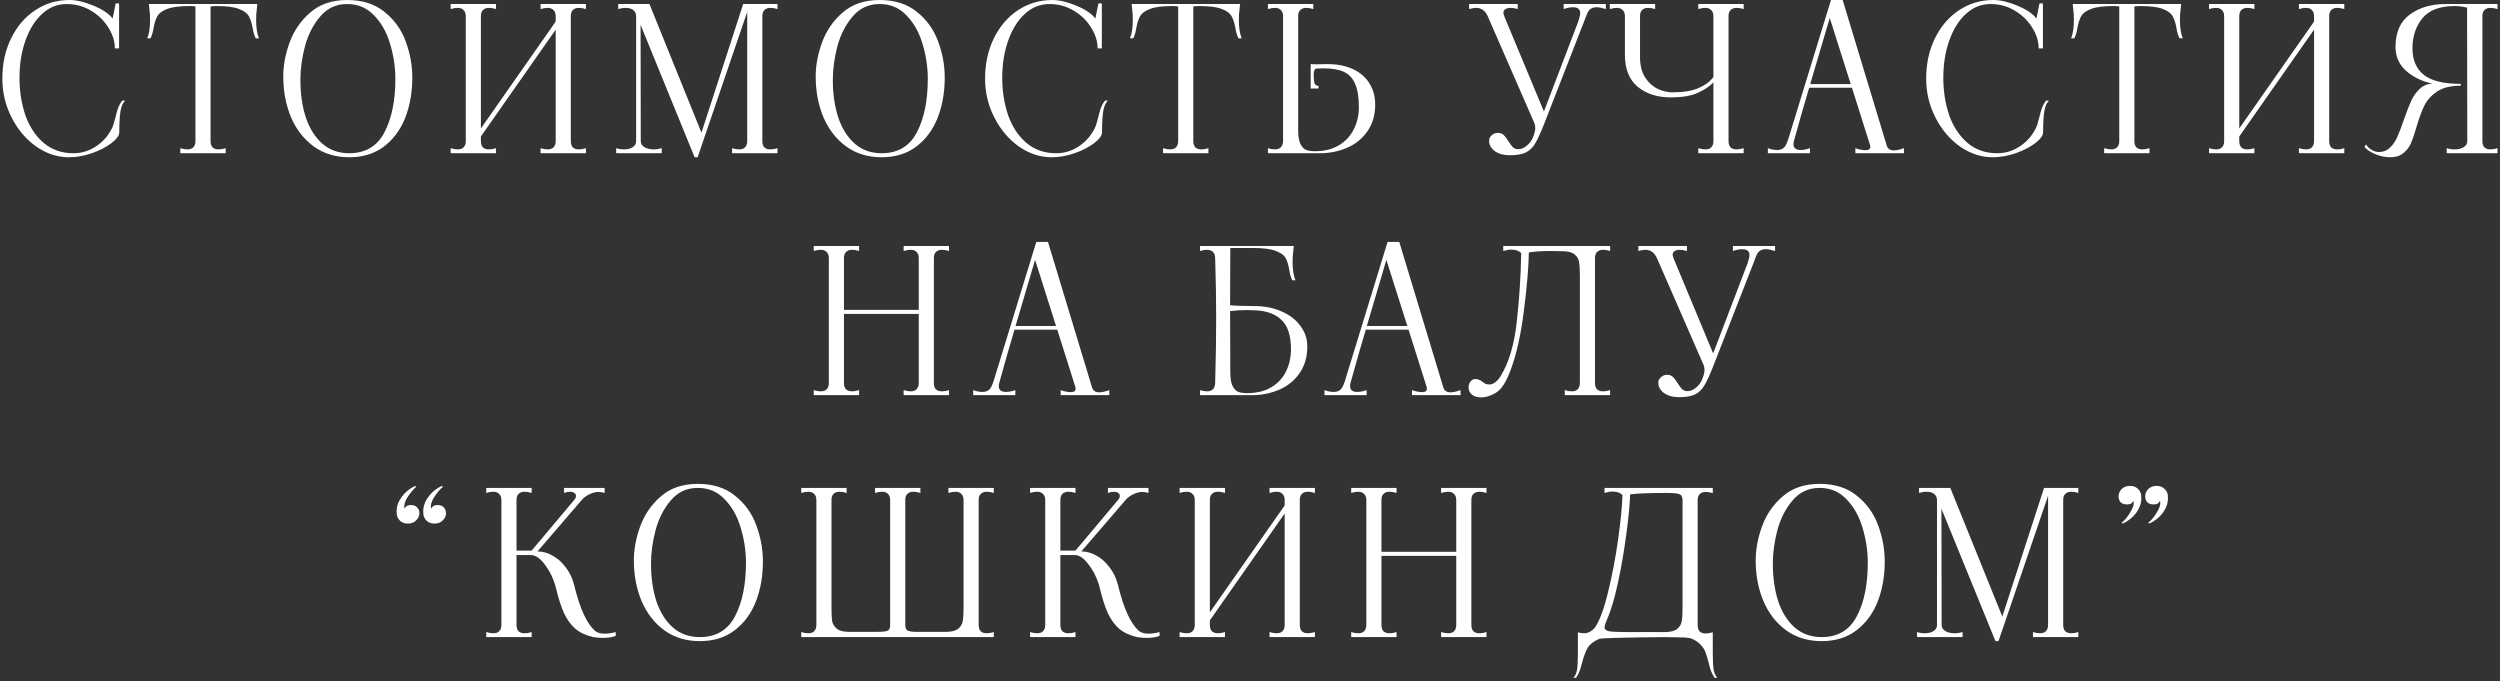 <?xml version="1.0" encoding="UTF-8"?> <svg xmlns="http://www.w3.org/2000/svg" width="620" height="169" viewBox="0 0 620 169" fill="none"><rect x="0" y="0" width="620" height="169" fill="#333333" stroke="none"/> <path d="M17.083 39C14.25 39 11.55 38.117 8.983 36.35C6.45 34.55 4.416 32.15 2.883 29.15C1.35 26.15 0.583 22.933 0.583 19.5C0.583 15.767 1.316 12.417 2.783 9.45C4.25 6.483 6.25 4.167 8.783 2.5C11.316 0.833 14.133 -2.5034e-06 17.233 -2.5034e-06C18.966 -2.5034e-06 20.95 0.467 23.183 1.4C25.45 2.333 27.033 3.4 27.933 4.6L28.683 0.85H29.533V12H28.483C28.483 10.267 27.95 8.55 26.883 6.85C25.85 5.15 24.416 3.75 22.583 2.65C20.75 1.55 18.733 1 16.533 1C14.266 1 12.25 1.8 10.483 3.4C8.716 5 7.333 7.2 6.333 10C5.333 12.767 4.833 15.867 4.833 19.3C4.833 22.6 5.316 25.683 6.283 28.55C7.283 31.383 8.783 33.667 10.783 35.4C12.816 37.133 15.283 38 18.183 38C20.316 38 22.266 37.383 24.033 36.15C25.8 34.917 27.116 33.317 27.983 31.35C28.083 31.117 28.283 30.433 28.583 29.3C28.816 28.3 29.05 27.467 29.283 26.8C29.55 26.1 29.9 25.483 30.333 24.95H31.033C30.5 25.417 30.116 26.283 29.883 27.55C29.683 28.817 29.583 30.567 29.583 32.8C29.583 33.6 28.933 34.5 27.633 35.5C26.366 36.467 24.75 37.3 22.783 38C20.85 38.667 18.95 39 17.083 39ZM63.669 2.45C63.569 3.083 63.519 3.9 63.519 4.9C63.519 6.867 63.752 8.4 64.219 9.5H63.419C63.052 8.8 62.785 7.883 62.619 6.75C62.385 5.55 62.069 4.617 61.669 3.95C61.269 3.25 60.452 2.667 59.219 2.2C57.985 1.733 56.135 1.5 53.669 1.5C53.235 1.5 52.752 1.533 52.219 1.6V35C52.219 35.667 52.385 36.183 52.719 36.55C53.085 36.883 53.585 37.05 54.219 37.05C54.752 37.05 55.335 36.95 55.969 36.75V38H44.719V36.75C45.385 36.95 45.969 37.05 46.469 37.05C47.102 37.05 47.585 36.883 47.919 36.55C48.285 36.183 48.469 35.667 48.469 35V1.6C47.935 1.533 47.469 1.5 47.069 1.5C44.602 1.5 42.752 1.733 41.519 2.2C40.285 2.667 39.469 3.25 39.069 3.95C38.669 4.617 38.352 5.55 38.119 6.75C37.952 7.883 37.685 8.8 37.319 9.5H36.519C36.985 8.4 37.219 6.867 37.219 4.9C37.219 3.9 37.169 3.083 37.069 2.45L36.919 1H63.819L63.669 2.45ZM86.601 39C83.234 39 80.318 38.117 77.851 36.35C75.384 34.55 73.501 32.15 72.201 29.15C70.934 26.15 70.284 22.85 70.251 19.25C70.218 16.417 70.734 13.533 71.801 10.6C72.868 7.633 74.584 5.133 76.951 3.1C79.318 1.033 82.368 -2.5034e-06 86.101 -2.5034e-06C89.868 -2.5034e-06 92.951 0.983 95.351 2.95C97.784 4.883 99.534 7.317 100.601 10.25C101.701 13.183 102.251 16.183 102.251 19.25C102.251 22.883 101.668 26.2 100.501 29.2C99.334 32.167 97.568 34.55 95.201 36.35C92.868 38.117 90.001 39 86.601 39ZM86.601 38C90.634 38 93.551 36.267 95.351 32.8C97.184 29.3 98.084 24.783 98.051 19.25C98.018 16.383 97.568 13.55 96.701 10.75C95.868 7.95 94.551 5.633 92.751 3.8C90.984 1.933 88.768 1 86.101 1C83.401 1 81.184 2.017 79.451 4.05C77.718 6.05 76.451 8.5 75.651 11.4C74.884 14.3 74.501 17.1 74.501 19.8C74.501 23.2 74.934 26.267 75.801 29C76.701 31.733 78.051 33.917 79.851 35.55C81.684 37.183 83.934 38 86.601 38ZM145.313 2.25C144.646 2.05 144.063 1.95 143.563 1.95C142.929 1.95 142.429 2.133 142.063 2.5C141.729 2.833 141.563 3.333 141.563 4V35C141.563 35.667 141.729 36.183 142.063 36.55C142.429 36.883 142.929 37.05 143.563 37.05C144.096 37.05 144.679 36.95 145.313 36.75V38H134.063V36.75C134.729 36.95 135.313 37.05 135.813 37.05C136.446 37.05 136.929 36.883 137.263 36.55C137.629 36.183 137.813 35.667 137.813 35V7.35L119.263 33.85V35C119.263 35.667 119.429 36.183 119.763 36.55C120.129 36.883 120.629 37.05 121.263 37.05C121.796 37.05 122.379 36.95 123.013 36.75V38H111.763V36.75C112.396 36.95 112.979 37.05 113.513 37.05C114.146 37.05 114.629 36.883 114.963 36.55C115.329 36.183 115.513 35.667 115.513 35V4C115.513 3.333 115.329 2.833 114.963 2.5C114.629 2.133 114.146 1.95 113.513 1.95C112.979 1.95 112.396 2.05 111.763 2.25V1H123.013V2.25C122.379 2.05 121.796 1.95 121.263 1.95C120.629 1.95 120.129 2.133 119.763 2.5C119.429 2.833 119.263 3.333 119.263 4V31.85L137.813 5.35V4C137.813 3.333 137.629 2.833 137.263 2.5C136.929 2.133 136.446 1.95 135.813 1.95C135.313 1.95 134.729 2.05 134.063 2.25V1H145.313V2.25ZM192.812 2.25C192.178 2.05 191.595 1.95 191.062 1.95C190.428 1.95 189.928 2.133 189.562 2.5C189.228 2.833 189.062 3.333 189.062 4V35C189.062 35.667 189.228 36.183 189.562 36.55C189.928 36.883 190.428 37.05 191.062 37.05C191.595 37.05 192.178 36.95 192.812 36.75V38H181.562V36.75C182.228 36.95 182.812 37.05 183.312 37.05C183.945 37.05 184.428 36.883 184.762 36.55C185.128 36.183 185.312 35.667 185.312 35V2.95L173.012 39H172.262L158.862 6.15L158.912 35C158.912 35.633 159.212 36.133 159.812 36.5C160.445 36.867 161.212 37.05 162.112 37.05C162.778 37.05 163.445 36.95 164.112 36.75V38H152.812V36.75C153.445 36.95 154.095 37.05 154.762 37.05C155.628 37.05 156.345 36.867 156.912 36.5C157.478 36.133 157.762 35.633 157.762 35V4C157.762 3.367 157.528 2.867 157.062 2.5C156.595 2.133 155.962 1.95 155.162 1.95C154.595 1.95 153.978 2.05 153.312 2.25V1H161.062L173.962 32.9L184.312 1H192.812V2.25ZM218.642 39C215.275 39 212.359 38.117 209.892 36.35C207.425 34.55 205.542 32.15 204.242 29.15C202.975 26.15 202.325 22.85 202.292 19.25C202.259 16.417 202.775 13.533 203.842 10.6C204.909 7.633 206.625 5.133 208.992 3.1C211.359 1.033 214.409 -2.5034e-06 218.142 -2.5034e-06C221.909 -2.5034e-06 224.992 0.983 227.392 2.95C229.825 4.883 231.575 7.317 232.642 10.25C233.742 13.183 234.292 16.183 234.292 19.25C234.292 22.883 233.709 26.2 232.542 29.2C231.375 32.167 229.609 34.55 227.242 36.35C224.909 38.117 222.042 39 218.642 39ZM218.642 38C222.675 38 225.592 36.267 227.392 32.8C229.225 29.3 230.125 24.783 230.092 19.25C230.059 16.383 229.609 13.55 228.742 10.75C227.909 7.95 226.592 5.633 224.792 3.8C223.025 1.933 220.809 1 218.142 1C215.442 1 213.225 2.017 211.492 4.05C209.759 6.05 208.492 8.5 207.692 11.4C206.925 14.3 206.542 17.1 206.542 19.8C206.542 23.2 206.975 26.267 207.842 29C208.742 31.733 210.092 33.917 211.892 35.55C213.725 37.183 215.975 38 218.642 38ZM260.804 39C257.97 39 255.27 38.117 252.704 36.35C250.17 34.55 248.137 32.15 246.604 29.15C245.07 26.15 244.304 22.933 244.304 19.5C244.304 15.767 245.037 12.417 246.504 9.45C247.97 6.483 249.97 4.167 252.504 2.5C255.037 0.833 257.854 -2.5034e-06 260.954 -2.5034e-06C262.687 -2.5034e-06 264.67 0.467 266.904 1.4C269.17 2.333 270.754 3.4 271.654 4.6L272.404 0.85H273.254V12H272.204C272.204 10.267 271.67 8.55 270.604 6.85C269.57 5.15 268.137 3.75 266.304 2.65C264.47 1.55 262.454 1 260.254 1C257.987 1 255.97 1.8 254.204 3.4C252.437 5 251.054 7.2 250.054 10C249.054 12.767 248.554 15.867 248.554 19.3C248.554 22.6 249.037 25.683 250.004 28.55C251.004 31.383 252.504 33.667 254.504 35.4C256.537 37.133 259.004 38 261.904 38C264.037 38 265.987 37.383 267.754 36.15C269.52 34.917 270.837 33.317 271.704 31.35C271.804 31.117 272.004 30.433 272.304 29.3C272.537 28.3 272.77 27.467 273.004 26.8C273.27 26.1 273.62 25.483 274.054 24.95H274.754C274.22 25.417 273.837 26.283 273.604 27.55C273.404 28.817 273.304 30.567 273.304 32.8C273.304 33.6 272.654 34.5 271.354 35.5C270.087 36.467 268.47 37.3 266.504 38C264.57 38.667 262.67 39 260.804 39ZM307.389 2.45C307.289 3.083 307.239 3.9 307.239 4.9C307.239 6.867 307.473 8.4 307.939 9.5H307.139C306.773 8.8 306.506 7.883 306.339 6.75C306.106 5.55 305.789 4.617 305.389 3.95C304.989 3.25 304.173 2.667 302.939 2.2C301.706 1.733 299.856 1.5 297.389 1.5C296.956 1.5 296.473 1.533 295.939 1.6V35C295.939 35.667 296.106 36.183 296.439 36.55C296.806 36.883 297.306 37.05 297.939 37.05C298.473 37.05 299.056 36.95 299.689 36.75V38H288.439V36.75C289.106 36.95 289.689 37.05 290.189 37.05C290.823 37.05 291.306 36.883 291.639 36.55C292.006 36.183 292.189 35.667 292.189 35V1.6C291.656 1.533 291.189 1.5 290.789 1.5C288.323 1.5 286.473 1.733 285.239 2.2C284.006 2.667 283.189 3.25 282.789 3.95C282.389 4.617 282.073 5.55 281.839 6.75C281.673 7.883 281.406 8.8 281.039 9.5H280.239C280.706 8.4 280.939 6.867 280.939 4.9C280.939 3.9 280.889 3.083 280.789 2.45L280.639 1H307.539L307.389 2.45ZM329.198 15.9C331.732 15.9 333.882 16.333 335.648 17.2C337.448 18.067 338.798 19.267 339.698 20.8C340.598 22.3 341.048 24 341.048 25.9C341.048 28.567 340.382 30.817 339.048 32.65C337.748 34.483 336.048 35.833 333.948 36.7C331.882 37.567 329.698 38 327.398 38H314.448V36.75C315.082 36.95 315.648 37.05 316.148 37.05C317.448 37.05 318.132 36.367 318.198 35V4C318.198 3.333 318.015 2.833 317.648 2.5C317.315 2.133 316.832 1.95 316.198 1.95C315.665 1.95 315.082 2.05 314.448 2.25V1H325.698V2.25C325.065 2.05 324.482 1.95 323.948 1.95C323.315 1.95 322.815 2.133 322.448 2.5C322.115 2.833 321.948 3.333 321.948 4V13V32.3C321.948 33.8 322.132 34.933 322.498 35.7C322.898 36.467 323.382 36.967 323.948 37.2C324.548 37.4 325.265 37.5 326.098 37.5C328.465 37.5 330.465 37 332.098 36C333.732 35 334.948 33.683 335.748 32.05C336.582 30.383 336.998 28.567 336.998 26.6C336.998 24.1 336.682 22.15 336.048 20.75C335.448 19.35 334.515 18.367 333.248 17.8C332.015 17.233 330.332 16.95 328.198 16.95C327.365 16.95 326.748 16.967 326.348 17C325.982 17.233 325.798 17.667 325.798 18.3C325.798 19.233 325.848 19.967 325.948 20.5C326.082 21 326.432 21.267 326.998 21.3V21.95H325.048V15.9C325.348 15.933 325.782 15.95 326.348 15.95L329.198 15.9ZM374.393 38.5C372.926 38.5 371.709 38.167 370.743 37.5C369.776 36.8 369.293 35.933 369.293 34.9C369.293 34.367 369.509 33.917 369.943 33.55C370.376 33.15 370.876 32.95 371.443 32.95C372.076 32.95 372.576 33.133 372.943 33.5C373.309 33.867 373.693 34.383 374.093 35.05C374.493 35.683 374.859 36.167 375.193 36.5C375.526 36.833 375.976 37 376.543 37C377.209 37 377.859 36.75 378.493 36.25C379.159 35.75 379.676 35.117 380.043 34.35C380.509 33.317 380.743 32.45 380.743 31.75C380.743 31.25 380.659 30.817 380.493 30.45L368.943 4C368.309 2.633 367.359 1.95 366.093 1.95C365.593 1.95 365.009 2.05 364.343 2.25V1H376.393V2.25C375.759 2.05 375.159 1.95 374.593 1.95C374.059 1.95 373.626 2.067 373.293 2.3C372.993 2.5 372.843 2.8 372.843 3.2C372.843 3.333 372.909 3.6 373.043 4L382.893 27.65L391.443 5.25L391.793 4C391.859 3.8 391.893 3.55 391.893 3.25C391.893 2.283 391.293 1.8 390.093 1.8C389.393 1.8 388.626 1.95 387.793 2.25V1H398.243V2.25C397.276 1.95 396.509 1.8 395.943 1.8C394.943 1.8 394.226 2.2 393.793 3C393.559 3.467 393.359 3.95 393.193 4.45L383.093 30.35C382.193 32.683 381.426 34.383 380.793 35.45C380.193 36.517 379.409 37.3 378.443 37.8C377.476 38.267 376.126 38.5 374.393 38.5ZM432.426 2.25C431.792 2.05 431.209 1.95 430.676 1.95C430.042 1.95 429.542 2.133 429.176 2.5C428.842 2.833 428.676 3.333 428.676 4V35C428.676 35.667 428.842 36.183 429.176 36.55C429.542 36.883 430.042 37.05 430.676 37.05C431.209 37.05 431.792 36.95 432.426 36.75V38H421.176V36.75C421.842 36.95 422.426 37.05 422.926 37.05C423.559 37.05 424.042 36.883 424.376 36.55C424.742 36.183 424.926 35.667 424.926 35V20.45C423.859 21.517 422.509 22.4 420.876 23.1C419.242 23.8 417.059 24.15 414.326 24.15C410.992 24.15 408.259 23.267 406.126 21.5C404.026 19.733 402.976 17.083 402.976 13.55V4C402.976 3.333 402.792 2.833 402.426 2.5C402.092 2.133 401.609 1.95 400.976 1.95C400.476 1.95 399.892 2.05 399.226 2.25V1H410.476V2.25C409.842 2.05 409.259 1.95 408.726 1.95C408.092 1.95 407.592 2.133 407.226 2.5C406.892 2.833 406.726 3.333 406.726 4V14.15C406.726 16.183 407.142 17.867 407.976 19.2C408.842 20.5 409.892 21.45 411.126 22.05C412.359 22.617 413.576 22.9 414.776 22.9C417.442 22.9 419.592 22.55 421.226 21.85C422.859 21.15 424.092 20.233 424.926 19.1V4C424.926 3.333 424.742 2.833 424.376 2.5C424.042 2.133 423.559 1.95 422.926 1.95C422.426 1.95 421.842 2.05 421.176 2.25V1H432.426V2.25ZM467.881 36C468.114 36.867 468.714 37.3 469.681 37.3C470.314 37.3 471.147 37.117 472.181 36.75V38H460.131V36.75C461.097 37.083 461.931 37.25 462.631 37.25C463.431 37.25 463.831 36.967 463.831 36.4C463.831 36.233 463.814 36.1 463.781 36L459.281 21.75H448.681C447.481 25.75 446.331 29.75 445.231 33.75L444.881 35C444.814 35.2 444.781 35.45 444.781 35.75C444.781 36.717 445.381 37.2 446.581 37.2C447.247 37.2 448.014 37.05 448.881 36.75V38H438.431V36.75C439.231 37.05 439.997 37.2 440.731 37.2C441.731 37.2 442.447 36.8 442.881 36C443.114 35.533 443.314 35.05 443.481 34.55L454.081 -2.5034e-06H456.981L467.881 36ZM448.931 20.85H458.981L453.781 4.45L448.931 20.85ZM494.192 39C491.359 39 488.659 38.117 486.092 36.35C483.559 34.55 481.526 32.15 479.992 29.15C478.459 26.15 477.692 22.933 477.692 19.5C477.692 15.767 478.426 12.417 479.892 9.45C481.359 6.483 483.359 4.167 485.892 2.5C488.426 0.833 491.242 -2.5034e-06 494.342 -2.5034e-06C496.076 -2.5034e-06 498.059 0.467 500.292 1.4C502.559 2.333 504.142 3.4 505.042 4.6L505.792 0.85H506.642V12H505.592C505.592 10.267 505.059 8.55 503.992 6.85C502.959 5.15 501.526 3.75 499.692 2.65C497.859 1.55 495.842 1 493.642 1C491.376 1 489.359 1.8 487.592 3.4C485.826 5 484.442 7.2 483.442 10C482.442 12.767 481.942 15.867 481.942 19.3C481.942 22.6 482.426 25.683 483.392 28.55C484.392 31.383 485.892 33.667 487.892 35.4C489.926 37.133 492.392 38 495.292 38C497.426 38 499.376 37.383 501.142 36.15C502.909 34.917 504.226 33.317 505.092 31.35C505.192 31.117 505.392 30.433 505.692 29.3C505.926 28.3 506.159 27.467 506.392 26.8C506.659 26.1 507.009 25.483 507.442 24.95H508.142C507.609 25.417 507.226 26.283 506.992 27.55C506.792 28.817 506.692 30.567 506.692 32.8C506.692 33.6 506.042 34.5 504.742 35.5C503.476 36.467 501.859 37.3 499.892 38C497.959 38.667 496.059 39 494.192 39ZM540.778 2.45C540.678 3.083 540.628 3.9 540.628 4.9C540.628 6.867 540.861 8.4 541.328 9.5H540.528C540.161 8.8 539.895 7.883 539.728 6.75C539.495 5.55 539.178 4.617 538.778 3.95C538.378 3.25 537.561 2.667 536.328 2.2C535.095 1.733 533.245 1.5 530.778 1.5C530.345 1.5 529.861 1.533 529.328 1.6V35C529.328 35.667 529.495 36.183 529.828 36.55C530.195 36.883 530.695 37.05 531.328 37.05C531.861 37.05 532.445 36.95 533.078 36.75V38H521.828V36.75C522.495 36.95 523.078 37.05 523.578 37.05C524.211 37.05 524.695 36.883 525.028 36.55C525.395 36.183 525.578 35.667 525.578 35V1.6C525.045 1.533 524.578 1.5 524.178 1.5C521.711 1.5 519.861 1.733 518.628 2.2C517.395 2.667 516.578 3.25 516.178 3.95C515.778 4.617 515.461 5.55 515.228 6.75C515.061 7.883 514.795 8.8 514.428 9.5H513.628C514.095 8.4 514.328 6.867 514.328 4.9C514.328 3.9 514.278 3.083 514.178 2.45L514.028 1H540.928L540.778 2.45ZM581.387 2.25C580.72 2.05 580.137 1.95 579.637 1.95C579.004 1.95 578.504 2.133 578.137 2.5C577.804 2.833 577.637 3.333 577.637 4V35C577.637 35.667 577.804 36.183 578.137 36.55C578.504 36.883 579.004 37.05 579.637 37.05C580.17 37.05 580.754 36.95 581.387 36.75V38H570.137V36.75C570.804 36.95 571.387 37.05 571.887 37.05C572.52 37.05 573.004 36.883 573.337 36.55C573.704 36.183 573.887 35.667 573.887 35V7.35L555.337 33.85V35C555.337 35.667 555.504 36.183 555.837 36.55C556.204 36.883 556.704 37.05 557.337 37.05C557.87 37.05 558.454 36.95 559.087 36.75V38H547.837V36.75C548.47 36.95 549.054 37.05 549.587 37.05C550.22 37.05 550.704 36.883 551.037 36.55C551.404 36.183 551.587 35.667 551.587 35V4C551.587 3.333 551.404 2.833 551.037 2.5C550.704 2.133 550.22 1.95 549.587 1.95C549.054 1.95 548.47 2.05 547.837 2.25V1H559.087V2.25C558.454 2.05 557.87 1.95 557.337 1.95C556.704 1.95 556.204 2.133 555.837 2.5C555.504 2.833 555.337 3.333 555.337 4V31.85L573.887 5.35V4C573.887 3.333 573.704 2.833 573.337 2.5C573.004 2.133 572.52 1.95 571.887 1.95C571.387 1.95 570.804 2.05 570.137 2.25V1H581.387V2.25ZM592.786 39C591.486 39 590.219 38.733 588.986 38.2C587.786 37.667 586.919 37.083 586.386 36.45L586.786 35.8C587.119 36.4 587.602 36.867 588.236 37.2C588.836 37.533 589.419 37.7 589.986 37.7C591.052 37.7 591.952 37.35 592.686 36.65C593.452 35.917 594.069 35.017 594.536 33.95C595.036 32.85 595.586 31.4 596.186 29.6C596.852 27.7 597.452 26.167 597.986 25C598.519 23.833 599.219 22.85 600.086 22.05C600.952 21.217 602.002 20.783 603.236 20.75C600.569 20.15 598.369 19.067 596.636 17.5C594.936 15.933 594.086 13.983 594.086 11.65C594.086 8.017 595.269 5.333 597.636 3.6C600.002 1.867 602.969 1 606.536 1H619.386V2.25C618.719 2.05 618.136 1.95 617.636 1.95C617.002 1.95 616.502 2.133 616.136 2.5C615.802 2.833 615.636 3.333 615.636 4V35C615.636 35.667 615.802 36.183 616.136 36.55C616.502 36.883 617.002 37.05 617.636 37.05C618.169 37.05 618.752 36.95 619.386 36.75V38H606.786V36.75C607.419 36.95 608.069 37.05 608.736 37.05C609.636 37.05 610.386 36.867 610.986 36.5C611.586 36.133 611.886 35.633 611.886 35L611.836 1.9C610.769 1.633 609.736 1.5 608.736 1.5C605.069 1.5 602.402 2.517 600.736 4.55C599.102 6.583 598.286 9.05 598.286 11.95C598.286 14.85 599.219 17.05 601.086 18.55C602.952 20.05 606.019 20.8 610.286 20.8V21.25C607.819 21.25 605.852 21.733 604.386 22.7C602.952 23.667 601.902 24.833 601.236 26.2C600.569 27.567 599.919 29.333 599.286 31.5C598.786 33.233 598.319 34.6 597.886 35.6C597.452 36.567 596.819 37.367 595.986 38C595.186 38.667 594.119 39 592.786 39ZM235.352 62.25C234.685 62.05 234.102 61.95 233.602 61.95C232.968 61.95 232.468 62.133 232.102 62.5C231.768 62.833 231.602 63.333 231.602 64V95C231.602 95.667 231.768 96.183 232.102 96.55C232.468 96.883 232.968 97.05 233.602 97.05C234.135 97.05 234.718 96.95 235.352 96.75V98H224.102V96.75C224.768 96.95 225.352 97.05 225.852 97.05C226.485 97.05 226.968 96.883 227.302 96.55C227.668 96.183 227.852 95.667 227.852 95V77.85H209.302V95C209.302 95.667 209.468 96.183 209.802 96.55C210.168 96.883 210.685 97.05 211.352 97.05C211.852 97.05 212.418 96.95 213.052 96.75V98H201.802V96.75C202.435 96.95 203.018 97.05 203.552 97.05C204.185 97.05 204.668 96.883 205.002 96.55C205.368 96.183 205.552 95.667 205.552 95V64C205.552 63.333 205.368 62.833 205.002 62.5C204.668 62.133 204.185 61.95 203.552 61.95C203.018 61.95 202.435 62.05 201.802 62.25V61H213.052V62.25C212.418 62.05 211.835 61.95 211.302 61.95C210.668 61.95 210.168 62.133 209.802 62.5C209.468 62.833 209.302 63.333 209.302 64V76.85H227.852V64C227.852 63.333 227.668 62.833 227.302 62.5C226.968 62.133 226.485 61.95 225.852 61.95C225.352 61.95 224.768 62.05 224.102 62.25V61H235.352V62.25ZM270.801 96C271.034 96.867 271.634 97.3 272.601 97.3C273.234 97.3 274.067 97.117 275.101 96.75V98H263.051V96.75C264.017 97.083 264.851 97.25 265.551 97.25C266.351 97.25 266.751 96.967 266.751 96.4C266.751 96.233 266.734 96.1 266.701 96L262.201 81.75H251.601C250.401 85.75 249.251 89.75 248.151 93.75L247.801 95C247.734 95.2 247.701 95.45 247.701 95.75C247.701 96.717 248.301 97.2 249.501 97.2C250.167 97.2 250.934 97.05 251.801 96.75V98H241.351V96.75C242.151 97.05 242.917 97.2 243.651 97.2C244.651 97.2 245.367 96.8 245.801 96C246.034 95.533 246.234 95.05 246.401 94.55L257.001 60H259.901L270.801 96ZM251.851 80.85H261.901L256.701 64.45L251.851 80.85ZM311.062 75.9C313.596 75.9 315.862 76.35 317.862 77.25C319.862 78.117 321.412 79.317 322.512 80.85C323.646 82.35 324.212 84.033 324.212 85.9C324.212 88.567 323.546 90.817 322.212 92.65C320.912 94.483 319.212 95.833 317.112 96.7C315.046 97.567 312.862 98 310.562 98H297.612V96.75C298.246 96.95 298.812 97.05 299.312 97.05C300.612 97.05 301.296 96.367 301.362 95C301.529 89 301.612 83.583 301.612 78.75C301.612 74.35 301.529 69.433 301.362 64C301.296 62.633 300.612 61.95 299.312 61.95C298.812 61.95 298.246 62.05 297.612 62.25V61H320.862L320.712 62.45C320.612 63.083 320.562 63.9 320.562 64.9C320.562 66.867 320.796 68.4 321.262 69.5H320.462C320.162 68.933 319.912 68.033 319.712 66.8C319.512 65.6 319.212 64.65 318.812 63.95C318.412 63.25 317.579 62.667 316.312 62.2C315.079 61.733 313.212 61.5 310.712 61.5H305.112C305.079 64.567 305.062 69.3 305.062 75.7C306.296 75.833 308.296 75.9 311.062 75.9ZM309.262 97.5C311.629 97.5 313.629 97.017 315.262 96.05C316.896 95.083 318.112 93.783 318.912 92.15C319.746 90.483 320.162 88.633 320.162 86.6C320.162 83.2 319.362 80.767 317.762 79.3C316.196 77.8 313.946 77.017 311.012 76.95L309.012 76.9C307.812 76.9 306.496 76.983 305.062 77.15L305.112 92.3C305.112 93.8 305.296 94.933 305.662 95.7C306.062 96.467 306.546 96.967 307.112 97.2C307.712 97.4 308.429 97.5 309.262 97.5ZM357.92 96C358.153 96.867 358.753 97.3 359.72 97.3C360.353 97.3 361.186 97.117 362.22 96.75V98H350.17V96.75C351.136 97.083 351.97 97.25 352.67 97.25C353.47 97.25 353.87 96.967 353.87 96.4C353.87 96.233 353.853 96.1 353.82 96L349.32 81.75H338.72C337.52 85.75 336.37 89.75 335.27 93.75L334.92 95C334.853 95.2 334.82 95.45 334.82 95.75C334.82 96.717 335.42 97.2 336.62 97.2C337.286 97.2 338.053 97.05 338.92 96.75V98H328.47V96.75C329.27 97.05 330.036 97.2 330.77 97.2C331.77 97.2 332.486 96.8 332.92 96C333.153 95.533 333.353 95.05 333.52 94.55L344.12 60H347.02L357.92 96ZM338.97 80.85H349.02L343.82 64.45L338.97 80.85ZM368.808 98.35C368.308 98.483 367.808 98.55 367.308 98.55C366.375 98.55 365.625 98.333 365.058 97.9C364.491 97.433 364.208 96.8 364.208 96C364.208 95.433 364.375 94.967 364.708 94.6C365.008 94.2 365.375 94 365.808 94C366.241 94 366.591 94.067 366.858 94.2C367.125 94.3 367.391 94.467 367.658 94.7C367.925 94.9 368.175 95.067 368.408 95.2C368.675 95.3 369.025 95.35 369.458 95.35C369.858 95.35 370.291 95.183 370.758 94.85C371.258 94.517 371.741 93.967 372.208 93.2C374.241 89.833 375.558 85.367 376.158 79.8C376.791 74.2 377.158 68.517 377.258 62.75C376.691 62.183 375.858 61.9 374.758 61.9C374.225 61.9 373.575 62.017 372.808 62.25V61H399.308V62.25C398.675 62.05 398.091 61.95 397.558 61.95C396.925 61.95 396.425 62.133 396.058 62.5C395.725 62.833 395.558 63.333 395.558 64V95C395.558 95.667 395.725 96.183 396.058 96.55C396.425 96.883 396.925 97.05 397.558 97.05C398.091 97.05 398.675 96.95 399.308 96.75V98H388.058V96.75C388.725 96.95 389.308 97.05 389.808 97.05C390.441 97.05 390.925 96.883 391.258 96.55C391.625 96.183 391.808 95.667 391.808 95V68.35C391.808 66.85 391.741 65.733 391.608 65C391.508 64.267 391.141 63.633 390.508 63.1C389.875 62.567 388.841 62.3 387.408 62.3L384.408 62.25C382.375 62.25 380.625 62.367 379.158 62.6C379.091 66.4 378.675 71.25 377.908 77.15C377.175 83.05 376.075 87.95 374.608 91.85C373.875 93.817 373.091 95.3 372.258 96.3C371.425 97.267 370.275 97.95 368.808 98.35ZM416.365 98.5C414.899 98.5 413.682 98.167 412.715 97.5C411.749 96.8 411.265 95.933 411.265 94.9C411.265 94.367 411.482 93.917 411.915 93.55C412.349 93.15 412.849 92.95 413.415 92.95C414.049 92.95 414.549 93.133 414.915 93.5C415.282 93.867 415.665 94.383 416.065 95.05C416.465 95.683 416.832 96.167 417.165 96.5C417.499 96.833 417.949 97 418.515 97C419.182 97 419.832 96.75 420.465 96.25C421.132 95.75 421.649 95.117 422.015 94.35C422.482 93.317 422.715 92.45 422.715 91.75C422.715 91.25 422.632 90.817 422.465 90.45L410.915 64C410.282 62.633 409.332 61.95 408.065 61.95C407.565 61.95 406.982 62.05 406.315 62.25V61H418.365V62.25C417.732 62.05 417.132 61.95 416.565 61.95C416.032 61.95 415.599 62.067 415.265 62.3C414.965 62.5 414.815 62.8 414.815 63.2C414.815 63.333 414.882 63.6 415.015 64L424.865 87.65L433.415 65.25L433.765 64C433.832 63.8 433.865 63.55 433.865 63.25C433.865 62.283 433.265 61.8 432.065 61.8C431.365 61.8 430.599 61.95 429.765 62.25V61H440.215V62.25C439.249 61.95 438.482 61.8 437.915 61.8C436.915 61.8 436.199 62.2 435.765 63C435.532 63.467 435.332 63.95 435.165 64.45L425.065 90.35C424.165 92.683 423.399 94.383 422.765 95.45C422.165 96.517 421.382 97.3 420.415 97.8C419.449 98.267 418.099 98.5 416.365 98.5ZM103.261 120.8C103.095 120.8 102.761 121.1 102.261 121.7C101.761 122.267 101.295 122.917 100.861 123.65C100.461 124.383 100.261 125.033 100.261 125.6C100.261 125.767 100.295 125.95 100.361 126.15C100.428 125.917 100.578 125.717 100.811 125.55C101.078 125.35 101.445 125.25 101.911 125.25C102.611 125.25 103.128 125.45 103.461 125.85C103.828 126.217 104.011 126.683 104.011 127.25C104.011 127.917 103.745 128.517 103.211 129.05C102.711 129.583 102.028 129.85 101.161 129.85C100.395 129.85 99.761 129.633 99.261 129.2C98.795 128.767 98.511 128.25 98.411 127.65C98.378 127.483 98.361 127.217 98.361 126.85C98.361 125.583 98.778 124.383 99.611 123.25C100.445 122.083 101.561 121.167 102.961 120.5L103.261 120.8ZM109.861 120.8C109.695 120.8 109.361 121.1 108.861 121.7C108.361 122.267 107.895 122.917 107.461 123.65C107.061 124.383 106.861 125.033 106.861 125.6C106.861 125.767 106.895 125.95 106.961 126.15C107.028 125.917 107.178 125.717 107.411 125.55C107.678 125.35 108.045 125.25 108.511 125.25C109.211 125.25 109.728 125.45 110.061 125.85C110.428 126.217 110.611 126.683 110.611 127.25C110.611 127.917 110.345 128.517 109.811 129.05C109.311 129.583 108.628 129.85 107.761 129.85C106.995 129.85 106.361 129.633 105.861 129.2C105.395 128.767 105.111 128.25 105.011 127.65C104.978 127.483 104.961 127.217 104.961 126.85C104.961 125.583 105.378 124.383 106.211 123.25C107.045 122.083 108.161 121.167 109.561 120.5L109.861 120.8ZM147.446 156.35C148.012 156.883 148.846 157.15 149.946 157.15C150.812 157.15 151.729 157.017 152.696 156.75V157.7C151.896 158.033 150.796 158.2 149.396 158.2C148.696 158.2 147.946 158.133 147.146 158C145.346 157.6 143.862 156.917 142.696 155.95C141.562 154.95 140.629 153.667 139.896 152.1C139.162 150.5 138.496 148.433 137.896 145.9C137.362 143.767 136.479 141.867 135.246 140.2C134.046 138.5 132.846 137.65 131.646 137.65H128.096V155C128.096 155.667 128.262 156.183 128.596 156.55C128.962 156.883 129.462 157.05 130.096 157.05C130.629 157.05 131.212 156.95 131.846 156.75V158H120.596V156.75C121.229 156.95 121.812 157.05 122.346 157.05C122.979 157.05 123.462 156.883 123.796 156.55C124.162 156.183 124.346 155.667 124.346 155V124C124.346 123.333 124.162 122.833 123.796 122.5C123.462 122.133 122.979 121.95 122.346 121.95C121.812 121.95 121.229 122.05 120.596 122.25V121H131.846V122.25C131.212 122.05 130.629 121.95 130.096 121.95C129.462 121.95 128.962 122.133 128.596 122.5C128.262 122.833 128.096 123.333 128.096 124V136.55H131.846L142.396 124C142.696 123.633 142.846 123.3 142.846 123C142.846 122.7 142.712 122.45 142.446 122.25C142.179 122.05 141.829 121.95 141.396 121.95C140.929 121.95 140.429 122.05 139.896 122.25V121H149.946V122.25C149.379 122.083 148.879 122 148.446 122C147.746 122 147.046 122.167 146.346 122.5C145.646 122.8 145.012 123.233 144.446 123.8L133.296 136.75C134.562 136.75 135.812 137.1 137.046 137.8C138.279 138.467 139.362 139.433 140.296 140.7C141.262 141.933 141.946 143.35 142.346 144.95C143.112 148.05 143.912 150.5 144.746 152.3C145.579 154.1 146.479 155.45 147.446 156.35ZM173.549 159C170.183 159 167.266 158.117 164.799 156.35C162.333 154.55 160.449 152.15 159.149 149.15C157.883 146.15 157.233 142.85 157.199 139.25C157.166 136.417 157.683 133.533 158.749 130.6C159.816 127.633 161.533 125.133 163.899 123.1C166.266 121.033 169.316 120 173.049 120C176.816 120 179.899 120.983 182.299 122.95C184.733 124.883 186.483 127.317 187.549 130.25C188.649 133.183 189.199 136.183 189.199 139.25C189.199 142.883 188.616 146.2 187.449 149.2C186.283 152.167 184.516 154.55 182.149 156.35C179.816 158.117 176.949 159 173.549 159ZM173.549 158C177.583 158 180.499 156.267 182.299 152.8C184.133 149.3 185.033 144.783 184.999 139.25C184.966 136.383 184.516 133.55 183.649 130.75C182.816 127.95 181.499 125.633 179.699 123.8C177.933 121.933 175.716 121 173.049 121C170.349 121 168.133 122.017 166.399 124.05C164.666 126.05 163.399 128.5 162.599 131.4C161.833 134.3 161.449 137.1 161.449 139.8C161.449 143.2 161.883 146.267 162.749 149C163.649 151.733 164.999 153.917 166.799 155.55C168.633 157.183 170.883 158 173.549 158ZM246.461 122.25C245.828 122.05 245.244 121.95 244.711 121.95C244.078 121.95 243.578 122.133 243.211 122.5C242.878 122.833 242.711 123.333 242.711 124V155C242.711 155.667 242.878 156.183 243.211 156.55C243.578 156.883 244.078 157.05 244.711 157.05C245.244 157.05 245.828 156.95 246.461 156.75V158H198.711V156.75C199.344 156.95 199.928 157.05 200.461 157.05C201.094 157.05 201.578 156.883 201.911 156.55C202.278 156.183 202.461 155.667 202.461 155V124C202.461 123.333 202.278 122.833 201.911 122.5C201.578 122.133 201.094 121.95 200.461 121.95C199.928 121.95 199.344 122.05 198.711 122.25V121H209.961V122.25C209.328 122.05 208.744 121.95 208.211 121.95C207.578 121.95 207.078 122.133 206.711 122.5C206.378 122.833 206.211 123.333 206.211 124V150.65C206.211 152.15 206.261 153.267 206.361 154C206.494 154.733 206.878 155.367 207.511 155.9C208.144 156.433 209.178 156.7 210.611 156.7H217.461C218.728 156.7 219.594 156.617 220.061 156.45C220.528 156.25 220.761 155.767 220.761 155V124C220.761 123.333 220.578 122.833 220.211 122.5C219.878 122.133 219.394 121.95 218.761 121.95C218.228 121.95 217.644 122.05 217.011 122.25V121H228.261V122.25C227.628 122.05 227.044 121.95 226.511 121.95C225.878 121.95 225.378 122.133 225.011 122.5C224.678 122.833 224.511 123.333 224.511 124V155C224.511 155.733 224.711 156.2 225.111 156.4C225.544 156.6 226.278 156.7 227.311 156.7H234.561C235.994 156.7 237.028 156.433 237.661 155.9C238.294 155.367 238.661 154.733 238.761 154C238.894 153.267 238.961 152.15 238.961 150.65V124C238.961 123.333 238.778 122.833 238.411 122.5C238.078 122.133 237.594 121.95 236.961 121.95C236.428 121.95 235.844 122.05 235.211 122.25V121H246.461V122.25ZM282.319 156.35C282.885 156.883 283.719 157.15 284.819 157.15C285.685 157.15 286.602 157.017 287.569 156.75V157.7C286.769 158.033 285.669 158.2 284.269 158.2C283.569 158.2 282.819 158.133 282.019 158C280.219 157.6 278.735 156.917 277.569 155.95C276.435 154.95 275.502 153.667 274.769 152.1C274.035 150.5 273.369 148.433 272.769 145.9C272.235 143.767 271.352 141.867 270.119 140.2C268.919 138.5 267.719 137.65 266.519 137.65H262.969V155C262.969 155.667 263.135 156.183 263.469 156.55C263.835 156.883 264.335 157.05 264.969 157.05C265.502 157.05 266.085 156.95 266.719 156.75V158H255.469V156.75C256.102 156.95 256.685 157.05 257.219 157.05C257.852 157.05 258.335 156.883 258.669 156.55C259.035 156.183 259.219 155.667 259.219 155V124C259.219 123.333 259.035 122.833 258.669 122.5C258.335 122.133 257.852 121.95 257.219 121.95C256.685 121.95 256.102 122.05 255.469 122.25V121H266.719V122.25C266.085 122.05 265.502 121.95 264.969 121.95C264.335 121.95 263.835 122.133 263.469 122.5C263.135 122.833 262.969 123.333 262.969 124V136.55H266.719L277.269 124C277.569 123.633 277.719 123.3 277.719 123C277.719 122.7 277.585 122.45 277.319 122.25C277.052 122.05 276.702 121.95 276.269 121.95C275.802 121.95 275.302 122.05 274.769 122.25V121H284.819V122.25C284.252 122.083 283.752 122 283.319 122C282.619 122 281.919 122.167 281.219 122.5C280.519 122.8 279.885 123.233 279.319 123.8L268.169 136.75C269.435 136.75 270.685 137.1 271.919 137.8C273.152 138.467 274.235 139.433 275.169 140.7C276.135 141.933 276.819 143.35 277.219 144.95C277.985 148.05 278.785 150.5 279.619 152.3C280.452 154.1 281.352 155.45 282.319 156.35ZM326.099 122.25C325.432 122.05 324.849 121.95 324.349 121.95C323.715 121.95 323.215 122.133 322.849 122.5C322.515 122.833 322.349 123.333 322.349 124V155C322.349 155.667 322.515 156.183 322.849 156.55C323.215 156.883 323.715 157.05 324.349 157.05C324.882 157.05 325.465 156.95 326.099 156.75V158H314.849V156.75C315.515 156.95 316.099 157.05 316.599 157.05C317.232 157.05 317.715 156.883 318.049 156.55C318.415 156.183 318.599 155.667 318.599 155V127.35L300.049 153.85V155C300.049 155.667 300.215 156.183 300.549 156.55C300.915 156.883 301.415 157.05 302.049 157.05C302.582 157.05 303.165 156.95 303.799 156.75V158H292.549V156.75C293.182 156.95 293.765 157.05 294.299 157.05C294.932 157.05 295.415 156.883 295.749 156.55C296.115 156.183 296.299 155.667 296.299 155V124C296.299 123.333 296.115 122.833 295.749 122.5C295.415 122.133 294.932 121.95 294.299 121.95C293.765 121.95 293.182 122.05 292.549 122.25V121H303.799V122.25C303.165 122.05 302.582 121.95 302.049 121.95C301.415 121.95 300.915 122.133 300.549 122.5C300.215 122.833 300.049 123.333 300.049 124V151.85L318.599 125.35V124C318.599 123.333 318.415 122.833 318.049 122.5C317.715 122.133 317.232 121.95 316.599 121.95C316.099 121.95 315.515 122.05 314.849 122.25V121H326.099V122.25ZM368.648 122.25C367.981 122.05 367.398 121.95 366.898 121.95C366.264 121.95 365.764 122.133 365.398 122.5C365.064 122.833 364.898 123.333 364.898 124V155C364.898 155.667 365.064 156.183 365.398 156.55C365.764 156.883 366.264 157.05 366.898 157.05C367.431 157.05 368.014 156.95 368.648 156.75V158H357.398V156.75C358.064 156.95 358.648 157.05 359.148 157.05C359.781 157.05 360.264 156.883 360.598 156.55C360.964 156.183 361.148 155.667 361.148 155V137.85H342.598V155C342.598 155.667 342.764 156.183 343.098 156.55C343.464 156.883 343.981 157.05 344.648 157.05C345.148 157.05 345.714 156.95 346.348 156.75V158H335.098V156.75C335.731 156.95 336.314 157.05 336.848 157.05C337.481 157.05 337.964 156.883 338.298 156.55C338.664 156.183 338.848 155.667 338.848 155V124C338.848 123.333 338.664 122.833 338.298 122.5C337.964 122.133 337.481 121.95 336.848 121.95C336.314 121.95 335.731 122.05 335.098 122.25V121H346.348V122.25C345.714 122.05 345.131 121.95 344.598 121.95C343.964 121.95 343.464 122.133 343.098 122.5C342.764 122.833 342.598 123.333 342.598 124V136.85H361.148V124C361.148 123.333 360.964 122.833 360.598 122.5C360.264 122.133 359.781 121.95 359.148 121.95C358.648 121.95 358.064 122.05 357.398 122.25V121H368.648V122.25ZM390.17 168.1C390.637 167.667 390.953 166.983 391.12 166.05C391.253 165.117 391.32 163.733 391.32 161.9V156.8C391.787 156.967 392.287 157.05 392.82 157.05C393.853 157.05 394.77 156.567 395.57 155.6C396.737 153.867 397.82 150.917 398.82 146.75C399.853 142.55 400.687 138.167 401.32 133.6C401.953 129 402.303 125.383 402.37 122.75C401.803 122.183 400.97 121.9 399.87 121.9C399.337 121.9 398.687 122.017 397.92 122.25V121H424.77V122.3C424.137 122.1 423.553 122 423.02 122C422.387 122 421.887 122.183 421.52 122.55C421.187 122.883 421.02 123.383 421.02 124.05V155.05C421.02 155.717 421.187 156.233 421.52 156.6C421.887 156.933 422.387 157.1 423.02 157.1C423.553 157.1 424.137 157 424.77 156.8V161.9C424.77 163.733 424.837 165.117 424.97 166.05C425.137 166.983 425.453 167.667 425.92 168.1H425.22C424.82 167.5 424.503 166.883 424.27 166.25C424.07 165.617 423.87 164.883 423.67 164.05C423.403 163.05 423.153 162.25 422.92 161.65C422.687 161.05 422.303 160.467 421.77 159.9C421.27 159.333 420.57 158.85 419.67 158.45C419.37 158.283 418.787 158.167 417.92 158.1C417.087 158.067 415.403 158.033 412.87 158C402.437 158.1 397.003 158.25 396.57 158.45C395.237 159.05 394.303 159.767 393.77 160.6C393.27 161.467 392.82 162.633 392.42 164.1C392.187 165 391.97 165.75 391.77 166.35C391.537 166.95 391.237 167.533 390.87 168.1H390.17ZM412.87 156.75C414.303 156.75 415.337 156.483 415.97 155.95C416.603 155.417 416.97 154.783 417.07 154.05C417.203 153.317 417.27 152.2 417.27 150.7V124.05C417.27 123.217 417.003 122.717 416.47 122.55C415.97 122.35 414.987 122.25 413.52 122.25C408.953 122.25 405.87 122.367 404.27 122.6C404.203 125.033 403.887 128.333 403.32 132.5C402.787 136.633 402.087 140.683 401.22 144.65C400.353 148.617 399.453 151.617 398.52 153.65L398.27 154.3C398.037 154.933 397.92 155.35 397.92 155.55C397.92 156.05 398.287 156.383 399.02 156.55C399.753 156.683 401.203 156.75 403.37 156.75H412.87ZM451.762 159C448.395 159 445.479 158.117 443.012 156.35C440.545 154.55 438.662 152.15 437.362 149.15C436.095 146.15 435.445 142.85 435.412 139.25C435.379 136.417 435.895 133.533 436.962 130.6C438.029 127.633 439.745 125.133 442.112 123.1C444.479 121.033 447.529 120 451.262 120C455.029 120 458.112 120.983 460.512 122.95C462.945 124.883 464.695 127.317 465.762 130.25C466.862 133.183 467.412 136.183 467.412 139.25C467.412 142.883 466.829 146.2 465.662 149.2C464.495 152.167 462.729 154.55 460.362 156.35C458.029 158.117 455.162 159 451.762 159ZM451.762 158C455.795 158 458.712 156.267 460.512 152.8C462.345 149.3 463.245 144.783 463.212 139.25C463.179 136.383 462.729 133.55 461.862 130.75C461.029 127.95 459.712 125.633 457.912 123.8C456.145 121.933 453.929 121 451.262 121C448.562 121 446.345 122.017 444.612 124.05C442.879 126.05 441.612 128.5 440.812 131.4C440.045 134.3 439.662 137.1 439.662 139.8C439.662 143.2 440.095 146.267 440.962 149C441.862 151.733 443.212 153.917 445.012 155.55C446.845 157.183 449.095 158 451.762 158ZM515.424 122.25C514.79 122.05 514.207 121.95 513.674 121.95C513.04 121.95 512.54 122.133 512.174 122.5C511.84 122.833 511.674 123.333 511.674 124V155C511.674 155.667 511.84 156.183 512.174 156.55C512.54 156.883 513.04 157.05 513.674 157.05C514.207 157.05 514.79 156.95 515.424 156.75V158H504.174V156.75C504.84 156.95 505.424 157.05 505.924 157.05C506.557 157.05 507.04 156.883 507.374 156.55C507.74 156.183 507.924 155.667 507.924 155V122.95L495.624 159H494.874L481.474 126.15L481.524 155C481.524 155.633 481.824 156.133 482.424 156.5C483.057 156.867 483.824 157.05 484.724 157.05C485.39 157.05 486.057 156.95 486.724 156.75V158H475.424V156.75C476.057 156.95 476.707 157.05 477.374 157.05C478.24 157.05 478.957 156.867 479.524 156.5C480.09 156.133 480.374 155.633 480.374 155V124C480.374 123.367 480.14 122.867 479.674 122.5C479.207 122.133 478.574 121.95 477.774 121.95C477.207 121.95 476.59 122.05 475.924 122.25V121H483.674L496.574 152.9L506.924 121H515.424V122.25ZM526.154 129.55C526.321 129.55 526.654 129.267 527.154 128.7C527.654 128.1 528.104 127.433 528.504 126.7C528.938 125.967 529.154 125.317 529.154 124.75C529.154 124.583 529.121 124.4 529.054 124.2C528.988 124.433 528.821 124.65 528.554 124.85C528.321 125.017 527.971 125.1 527.504 125.1C526.804 125.1 526.271 124.917 525.904 124.55C525.571 124.15 525.404 123.667 525.404 123.1C525.404 122.433 525.654 121.833 526.154 121.3C526.688 120.767 527.388 120.5 528.254 120.5C529.021 120.5 529.638 120.717 530.104 121.15C530.604 121.583 530.904 122.1 531.004 122.7C531.038 122.867 531.054 123.133 531.054 123.5C531.054 124.767 530.638 125.983 529.804 127.15C528.971 128.283 527.854 129.183 526.454 129.85L526.154 129.55ZM532.754 129.55C532.921 129.55 533.254 129.267 533.754 128.7C534.254 128.1 534.704 127.433 535.104 126.7C535.538 125.967 535.754 125.317 535.754 124.75C535.754 124.583 535.721 124.4 535.654 124.2C535.588 124.433 535.421 124.65 535.154 124.85C534.921 125.017 534.571 125.1 534.104 125.1C533.404 125.1 532.871 124.917 532.504 124.55C532.171 124.15 532.004 123.667 532.004 123.1C532.004 122.433 532.254 121.833 532.754 121.3C533.288 120.767 533.988 120.5 534.854 120.5C535.621 120.5 536.238 120.717 536.704 121.15C537.204 121.583 537.504 122.1 537.604 122.7C537.638 122.867 537.654 123.133 537.654 123.5C537.654 124.767 537.238 125.983 536.404 127.15C535.571 128.283 534.454 129.183 533.054 129.85L532.754 129.55Z" fill="white"></path> </svg> 